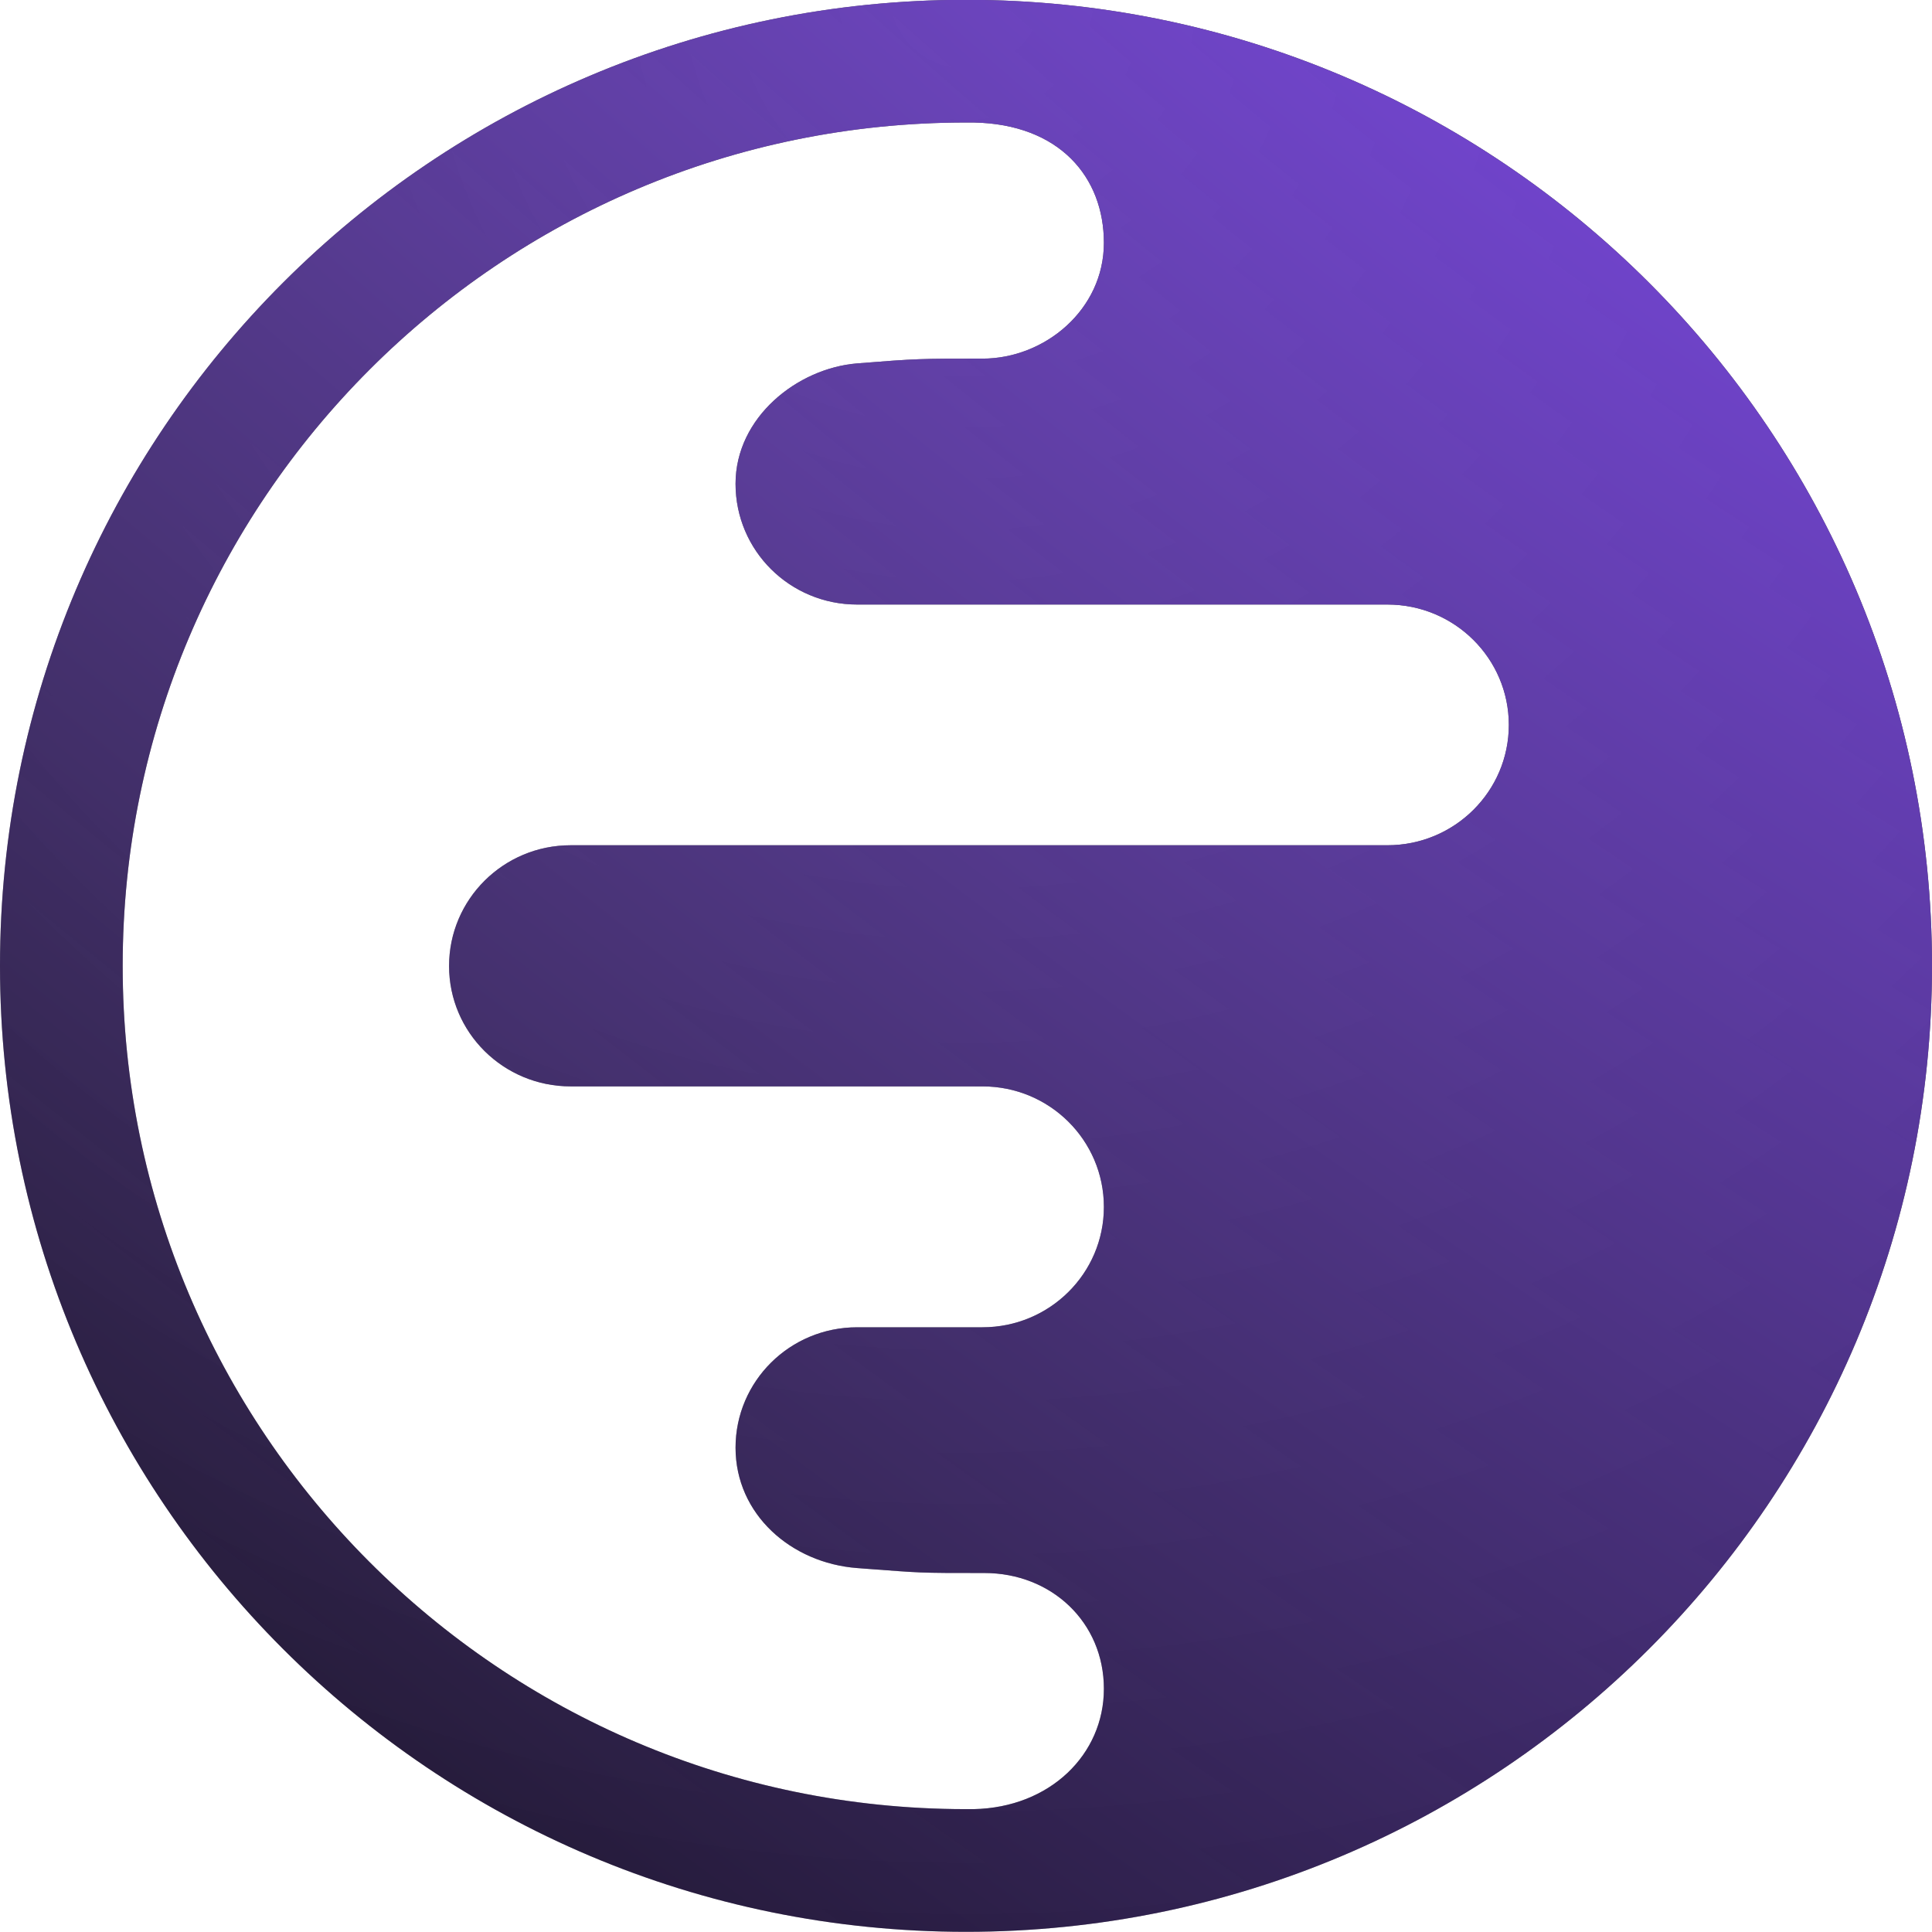 <?xml version="1.0" encoding="utf-8"?>
<svg xmlns="http://www.w3.org/2000/svg" width="32" height="32" viewBox="0 0 32 32" fill="none">
<g clip-path="url(#clip0_3799_339)">
<path fill-rule="evenodd" clip-rule="evenodd" d="M32 15.997C32 7.161 24.837 -0.003 16 -0.003C7.163 -0.003 -3.86259e-07 7.161 0 15.997C3.86259e-07 24.834 7.163 31.997 16 31.997C24.837 31.997 32 24.834 32 15.997ZM18.284 27.972C18.284 29.057 17.393 29.939 16.128 29.965C16.093 29.965 16.058 29.965 16.023 29.965H15.977C8.273 29.953 2.032 23.704 2.032 15.997C2.032 8.283 8.286 2.029 16 2.029C16.042 2.029 16.083 2.029 16.125 2.029C17.552 2.055 18.284 2.937 18.284 4.022C18.284 5.127 17.307 5.94 16.273 5.94C15.238 5.94 15.187 5.94 14.197 6.019C13.207 6.099 12.183 6.912 12.183 8.013C12.183 9.121 13.083 10.013 14.197 10.013H22.98C24.09 10.013 24.991 10.905 24.991 12.007C24.991 13.108 24.09 14 22.98 14H9.452C8.338 14 7.438 14.896 7.438 16C7.438 17.102 8.338 17.994 9.452 17.994H16.273C17.384 17.994 18.284 18.886 18.284 19.991C18.284 21.092 17.384 21.984 16.273 21.984H14.197C13.083 21.984 12.183 22.877 12.183 23.978C12.183 25.083 13.105 25.889 14.197 25.972C14.283 25.978 14.362 25.984 14.434 25.99C14.819 26.019 15.028 26.035 15.239 26.044C15.492 26.054 15.746 26.054 16.305 26.054C17.416 26.054 18.284 26.87 18.284 27.972Z" fill="url(#paint0_radial_3799_339)"/>
<path fill-rule="evenodd" clip-rule="evenodd" d="M32 15.997C32 7.161 24.837 -0.003 16 -0.003C7.163 -0.003 -3.86259e-07 7.161 0 15.997C3.86259e-07 24.834 7.163 31.997 16 31.997C24.837 31.997 32 24.834 32 15.997ZM18.284 27.972C18.284 29.057 17.393 29.939 16.128 29.965C16.093 29.965 16.058 29.965 16.023 29.965H15.977C8.273 29.953 2.032 23.704 2.032 15.997C2.032 8.283 8.286 2.029 16 2.029C16.042 2.029 16.083 2.029 16.125 2.029C17.552 2.055 18.284 2.937 18.284 4.022C18.284 5.127 17.307 5.94 16.273 5.94C15.238 5.94 15.187 5.94 14.197 6.019C13.207 6.099 12.183 6.912 12.183 8.013C12.183 9.121 13.083 10.013 14.197 10.013H22.98C24.09 10.013 24.991 10.905 24.991 12.007C24.991 13.108 24.09 14 22.98 14H9.452C8.338 14 7.438 14.896 7.438 16C7.438 17.102 8.338 17.994 9.452 17.994H16.273C17.384 17.994 18.284 18.886 18.284 19.991C18.284 21.092 17.384 21.984 16.273 21.984H14.197C13.083 21.984 12.183 22.877 12.183 23.978C12.183 25.083 13.105 25.889 14.197 25.972C14.283 25.978 14.362 25.984 14.434 25.99C14.819 26.019 15.028 26.035 15.239 26.044C15.492 26.054 15.746 26.054 16.305 26.054C17.416 26.054 18.284 26.87 18.284 27.972Z" fill="url(#paint1_radial_3799_339)"/>
</g>
<defs>
<radialGradient id="paint0_radial_3799_339" cx="0" cy="0" r="1" gradientUnits="userSpaceOnUse" gradientTransform="translate(16 -0.104) rotate(90) scale(32.202)">
<stop stop-color="#2E2E2E"/>
<stop offset="1" stop-color="#080808"/>
</radialGradient>
<radialGradient id="paint1_radial_3799_339" cx="0" cy="0" r="1" gradientUnits="userSpaceOnUse" gradientTransform="translate(31.271 -3.175) rotate(129.211) scale(56.006 176.039)">
<stop stop-color="#8049F2"/>
<stop offset="1" stop-color="#6D4EAE" stop-opacity="0"/>
</radialGradient>
<clipPath id="clip0_3799_339">
<rect width="32" height="32" fill="white" transform="translate(0 -0.003)"/>
</clipPath>
</defs>
</svg>